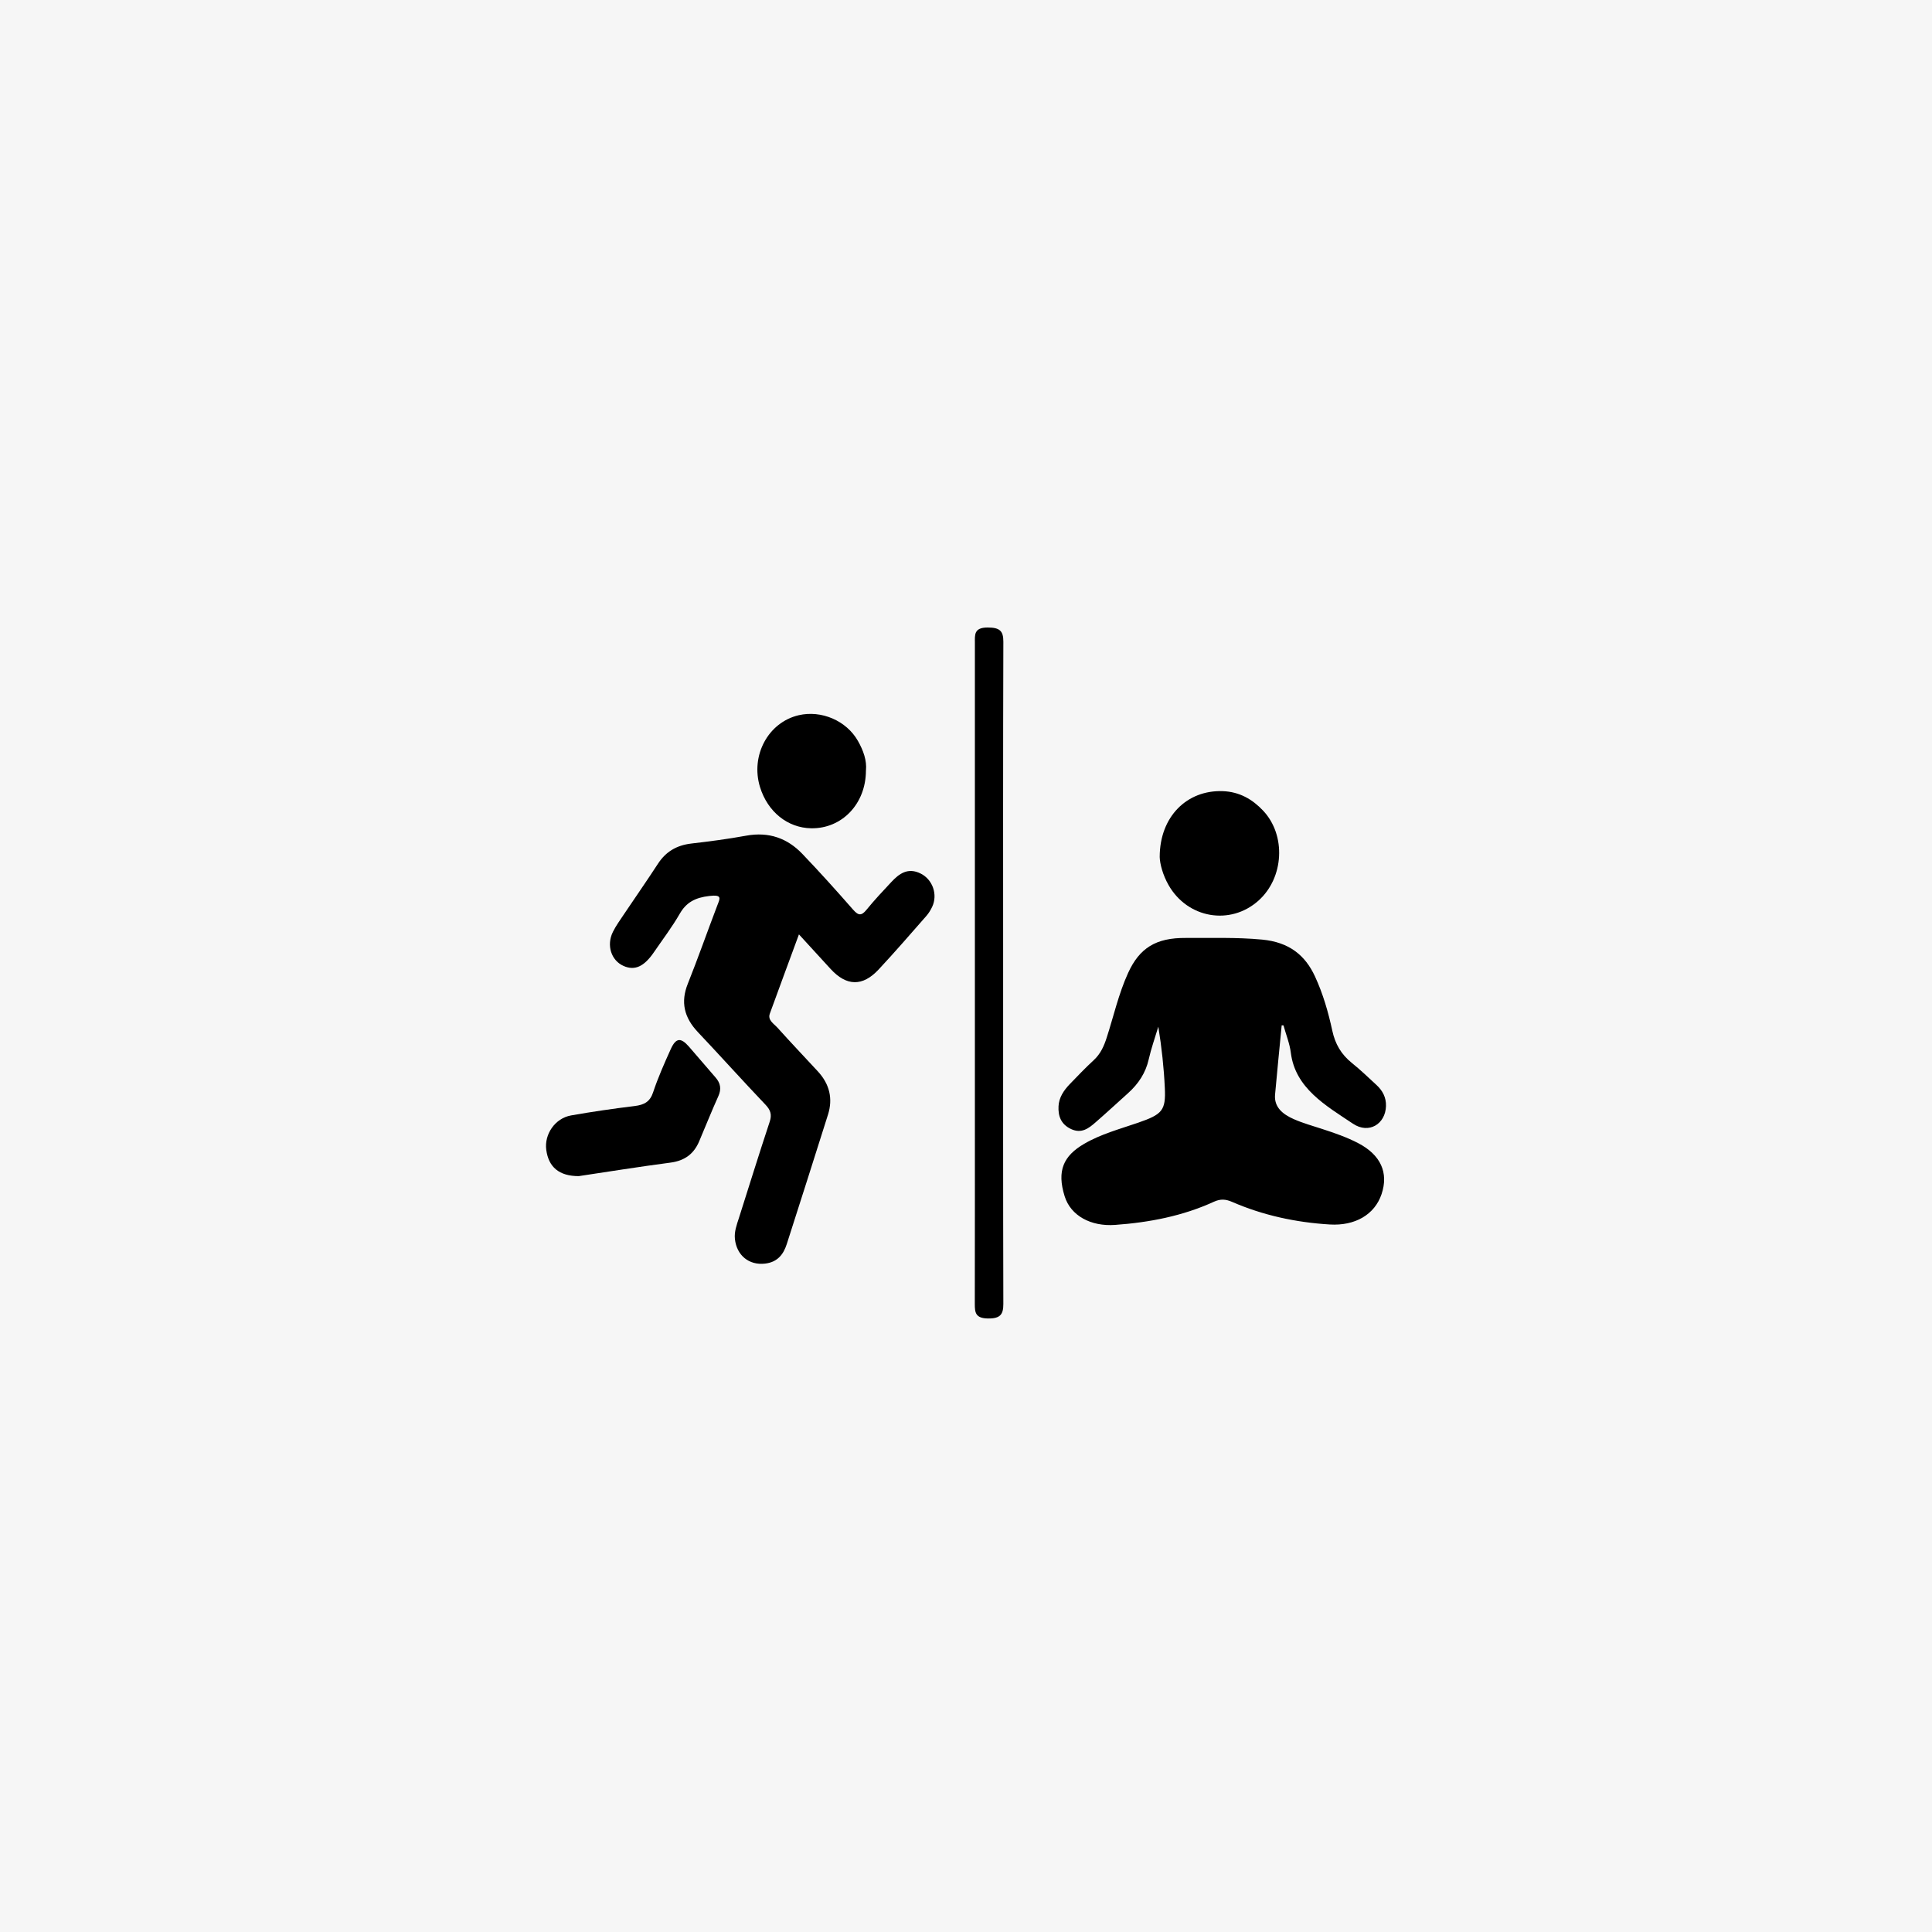 <svg width="138" height="138" viewBox="0 0 138 138" fill="none" xmlns="http://www.w3.org/2000/svg">
<rect width="138" height="138" fill="#262626" style="mix-blend-mode:plus-lighter"/>
<rect width="138" height="138" fill="#F6F6F6"/>
<g clip-path="url(#clip0_3554_626)">
<path d="M91.549 73.24C91.391 74.887 91.223 76.536 91.076 78.185C90.995 79.086 91.628 79.594 92.422 79.942C93.067 80.226 93.762 80.419 94.439 80.64C95.325 80.928 96.203 81.23 97.021 81.657C98.624 82.497 99.2 83.766 98.68 85.304C98.186 86.762 96.786 87.573 94.982 87.463C92.546 87.314 90.213 86.807 88.013 85.852C87.549 85.65 87.176 85.623 86.697 85.843C84.486 86.856 82.102 87.318 79.645 87.494C77.922 87.618 76.482 86.839 76.049 85.455C75.472 83.615 75.971 82.563 77.428 81.709C78.629 81.005 79.985 80.646 81.299 80.192C83.014 79.6 83.278 79.322 83.202 77.72C83.135 76.262 82.976 74.808 82.737 73.335C82.503 74.114 82.228 74.885 82.049 75.676C81.834 76.623 81.329 77.406 80.58 78.079C79.804 78.777 79.038 79.485 78.25 80.171C77.77 80.589 77.259 80.994 76.512 80.65C75.77 80.305 75.574 79.7 75.609 79.016C75.64 78.399 75.977 77.888 76.416 77.433C76.972 76.86 77.521 76.279 78.113 75.736C78.618 75.273 78.861 74.708 79.053 74.108C79.549 72.571 79.898 70.993 80.576 69.503C81.387 67.722 82.556 66.98 84.692 66.996C86.509 67.007 88.32 66.941 90.143 67.113C92.083 67.296 93.227 68.229 93.926 69.742C94.505 70.992 94.88 72.306 95.166 73.628C95.368 74.558 95.79 75.309 96.575 75.937C97.183 76.423 97.738 76.964 98.309 77.488C98.765 77.906 99.016 78.393 98.999 79.002C98.963 80.288 97.777 81.022 96.646 80.268C94.682 78.959 92.518 77.722 92.203 75.201C92.12 74.539 91.858 73.894 91.677 73.242C91.636 73.242 91.593 73.238 91.551 73.238L91.549 73.24Z" fill="black"/>
<path d="M57.07 66.735C56.335 68.732 55.656 70.564 54.989 72.399C54.817 72.871 55.273 73.117 55.532 73.405C56.474 74.456 57.454 75.483 58.414 76.523C59.257 77.435 59.502 78.473 59.145 79.608C58.173 82.692 57.189 85.773 56.201 88.853C55.971 89.57 55.56 90.151 54.65 90.257C53.494 90.393 52.614 89.661 52.493 88.492C52.44 87.972 52.621 87.492 52.778 87.006C53.509 84.708 54.222 82.406 54.981 80.116C55.145 79.619 55.044 79.292 54.674 78.904C53.045 77.193 51.471 75.438 49.848 73.721C48.864 72.68 48.606 71.576 49.126 70.275C49.867 68.421 50.523 66.542 51.234 64.679C51.428 64.17 51.609 63.889 50.67 63.998C49.652 64.115 49.019 64.458 48.553 65.269C48.009 66.216 47.332 67.105 46.708 68.017C46.001 69.051 45.337 69.348 44.54 68.996C43.66 68.609 43.302 67.521 43.779 66.563C43.995 66.128 44.288 65.723 44.563 65.312C45.371 64.106 46.205 62.915 46.995 61.699C47.539 60.861 48.299 60.377 49.385 60.252C50.689 60.101 51.993 59.93 53.281 59.694C54.94 59.388 56.255 59.891 57.306 60.987C58.553 62.289 59.754 63.626 60.936 64.976C61.317 65.409 61.532 65.428 61.899 64.976C62.453 64.295 63.062 63.648 63.666 63.002C64.22 62.41 64.847 61.935 65.769 62.4C66.631 62.835 66.991 63.909 66.585 64.772C66.476 65.002 66.338 65.231 66.165 65.428C65.04 66.71 63.924 68.002 62.757 69.252C61.607 70.485 60.455 70.447 59.321 69.203C58.614 68.425 57.901 67.652 57.066 66.74L57.07 66.735Z" fill="black"/>
<path d="M71.653 69.488C71.653 77.371 71.646 85.255 71.667 93.137C71.668 93.882 71.456 94.192 70.558 94.177C69.674 94.162 69.629 93.744 69.629 93.146C69.638 87.46 69.635 81.773 69.635 76.085C69.635 66.033 69.635 55.984 69.635 45.932C69.635 45.356 69.55 44.822 70.547 44.822C71.416 44.822 71.672 45.07 71.668 45.84C71.642 53.722 71.653 61.606 71.653 69.488Z" fill="black"/>
<path d="M41.35 84.009C39.922 84.013 39.183 83.351 39.019 82.135C38.868 81.016 39.648 79.874 40.791 79.673C42.297 79.408 43.814 79.187 45.335 79.002C46.038 78.917 46.432 78.678 46.647 78.033C46.996 76.984 47.448 75.961 47.908 74.945C48.278 74.126 48.623 74.09 49.209 74.758C49.85 75.488 50.47 76.233 51.109 76.961C51.473 77.377 51.537 77.793 51.311 78.296C50.828 79.365 50.397 80.452 49.938 81.53C49.575 82.383 48.951 82.907 47.884 83.045C45.622 83.342 43.371 83.705 41.35 84.007V84.009Z" fill="black"/>
<path d="M82.836 61.214C82.838 58.317 84.793 56.42 87.337 56.511C88.549 56.554 89.475 57.107 90.229 57.91C91.878 59.669 91.713 62.699 89.893 64.329C87.888 66.126 84.83 65.605 83.471 63.224C83.053 62.491 82.849 61.696 82.836 61.216V61.214Z" fill="black"/>
<path d="M61.852 55.034C61.852 57.423 60.135 59.2 57.939 59.163C56.258 59.134 54.833 57.986 54.288 56.224C53.592 53.97 54.87 51.594 57.051 51.087C58.67 50.711 60.458 51.475 61.279 52.92C61.668 53.603 61.926 54.325 61.854 55.036L61.852 55.034Z" fill="black"/>
</g>
<defs>
<clipPath id="clip0_3554_626">
<rect width="60" height="49.355" fill="white" transform="translate(39 44.822)"/>
</clipPath>
</defs>
</svg>
